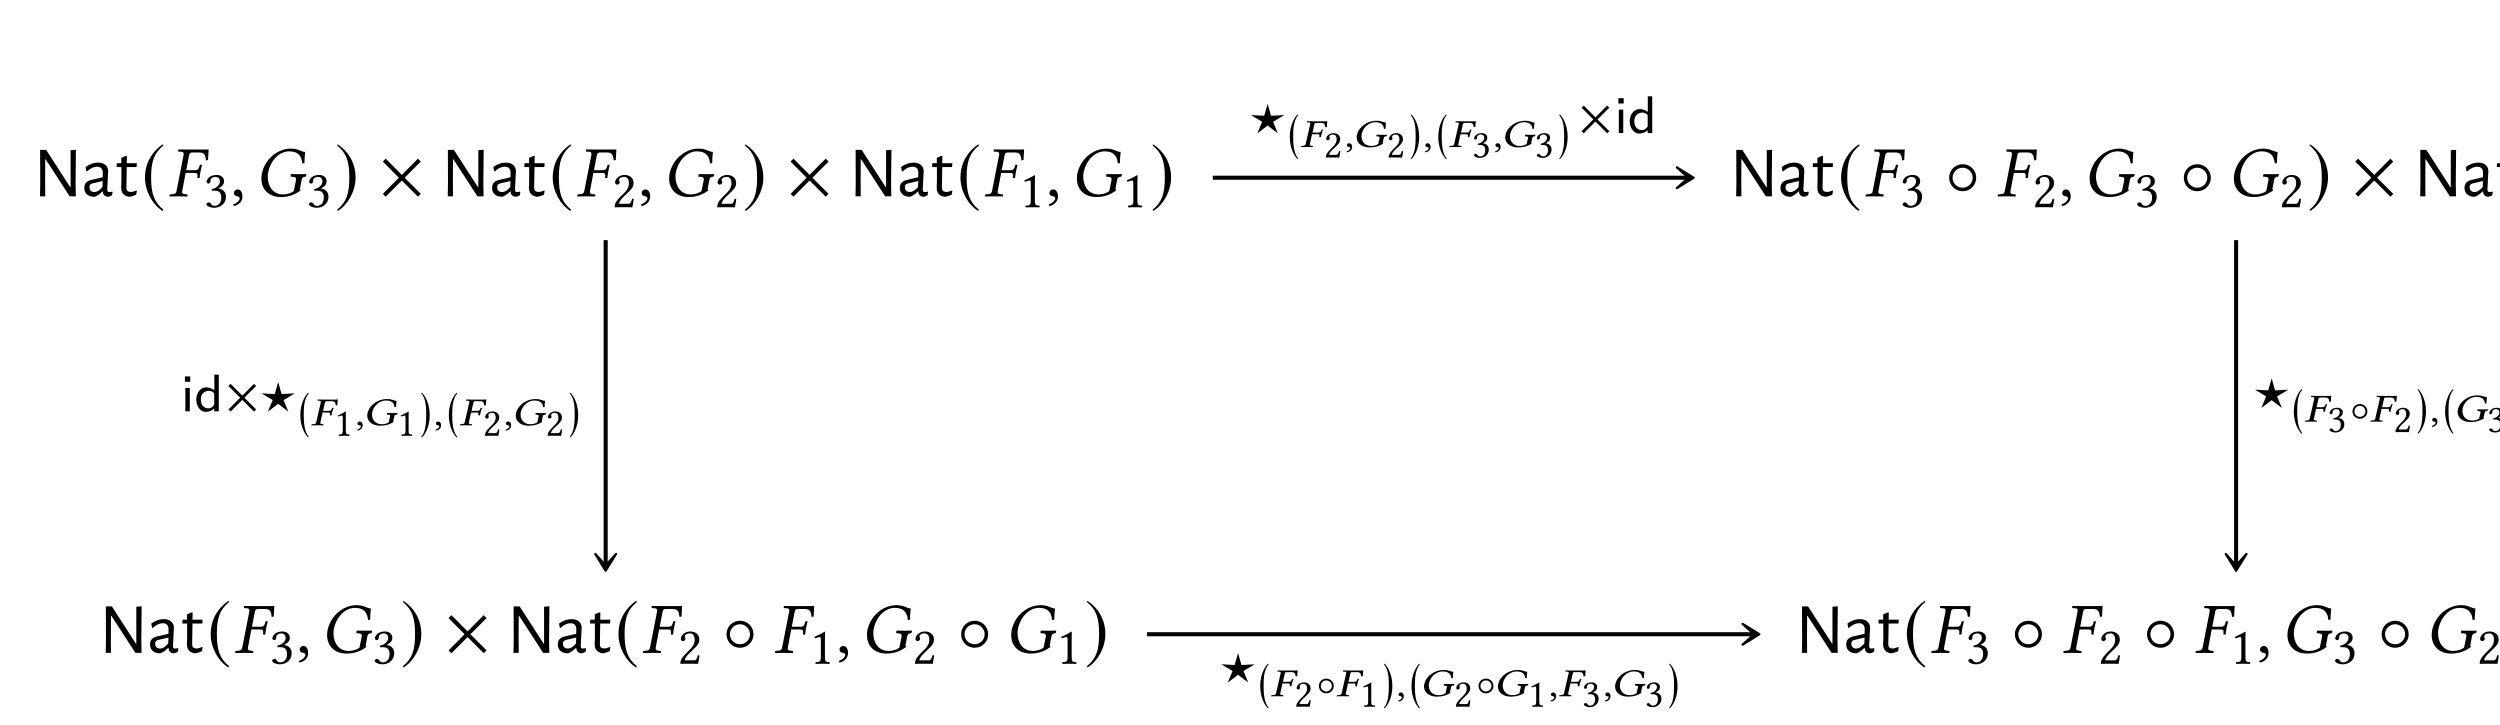 <?xml version="1.0" encoding="UTF-8"?>
<svg xmlns="http://www.w3.org/2000/svg" xmlns:xlink="http://www.w3.org/1999/xlink" width="343.711" height="99.667" viewBox="0 0 343.711 99.667">
<defs>
<g>
<g id="glyph-0-0">
<path d="M 5.828 -1.875 L 5.859 0 L 5.016 0 L 1.703 -5.109 L 1.656 -5.109 L 1.641 -2.109 L 1.656 0 L 0.938 0 L 0.969 -1.891 L 0.953 -6.391 L 1.781 -6.391 L 5.078 -1.281 L 5.141 -1.281 L 5.141 -6.344 L 5.875 -6.406 Z M 5.828 -1.875 "/>
</g>
<g id="glyph-0-1">
<path d="M 2.297 -4.641 C 2.734 -4.641 3.078 -4.531 3.328 -4.312 C 3.578 -4.102 3.703 -3.816 3.703 -3.453 C 3.703 -3.336 3.68 -2.926 3.641 -2.219 C 3.598 -1.52 3.578 -1.109 3.578 -0.984 C 3.578 -0.836 3.598 -0.734 3.641 -0.672 C 3.691 -0.617 3.773 -0.594 3.891 -0.594 C 3.984 -0.594 4.098 -0.613 4.234 -0.656 L 4.312 -0.594 L 4.234 -0.141 C 4.035 -0.023 3.844 0.039 3.656 0.062 C 3.445 0.039 3.281 -0.031 3.156 -0.156 C 3.039 -0.281 2.977 -0.453 2.969 -0.672 L 2.906 -0.672 C 2.539 -0.305 2.18 -0.062 1.828 0.062 C 1.391 0.062 1.047 -0.047 0.797 -0.266 C 0.547 -0.484 0.422 -0.785 0.422 -1.172 C 0.422 -1.461 0.5 -1.695 0.656 -1.875 C 0.812 -2.051 1.039 -2.176 1.344 -2.25 L 2.953 -2.625 L 2.969 -3.266 C 2.969 -3.523 2.898 -3.723 2.766 -3.859 C 2.629 -4.004 2.438 -4.078 2.188 -4.078 C 1.957 -4.078 1.727 -4.023 1.5 -3.922 C 1.281 -3.816 1.039 -3.648 0.781 -3.422 L 0.703 -3.453 L 0.594 -4.031 C 1.145 -4.438 1.711 -4.641 2.297 -4.641 Z M 1.5 -1.766 C 1.375 -1.723 1.281 -1.664 1.219 -1.594 C 1.156 -1.531 1.125 -1.426 1.125 -1.281 C 1.125 -1.062 1.188 -0.891 1.312 -0.766 C 1.438 -0.648 1.598 -0.594 1.797 -0.594 C 2.172 -0.594 2.547 -0.828 2.922 -1.297 L 2.953 -2.109 Z M 1.5 -1.766 "/>
</g>
<g id="glyph-0-2">
<path d="M 2.234 -0.609 C 2.453 -0.609 2.691 -0.676 2.953 -0.812 L 3.047 -0.75 L 2.953 -0.234 C 2.598 -0.066 2.27 0.031 1.969 0.062 C 1.582 -0.008 1.305 -0.148 1.141 -0.359 C 0.973 -0.566 0.891 -0.863 0.891 -1.25 L 0.922 -1.969 L 0.922 -4.031 L 0.297 -4.031 L 0.25 -4.094 L 0.297 -4.562 L 0.906 -4.562 L 0.906 -5.297 L 1.594 -5.594 L 1.672 -5.516 L 1.656 -4.562 L 3.016 -4.562 L 3.047 -4.5 L 3 -4.031 L 1.656 -4.031 L 1.609 -1.328 C 1.598 -1.055 1.641 -0.867 1.734 -0.766 C 1.836 -0.66 2.004 -0.609 2.234 -0.609 Z M 2.234 -0.609 "/>
</g>
<g id="glyph-1-0">
<path d="M 2.938 -7.141 C 1.5 -6.203 0.484 -4.594 0.484 -2.562 C 0.484 -0.703 1.531 1.172 2.906 2.016 L 3.031 1.859 C 1.719 0.812 1.328 -0.391 1.328 -2.594 C 1.328 -4.812 1.75 -5.953 3.031 -6.984 Z M 2.938 -7.141 "/>
</g>
<g id="glyph-1-1">
<path d="M 0.375 -7.141 L 0.297 -6.984 C 1.578 -5.953 1.984 -4.812 1.984 -2.594 C 1.984 -0.391 1.609 0.812 0.297 1.859 L 0.406 2.016 C 1.781 1.172 2.844 -0.703 2.844 -2.562 C 2.844 -4.594 1.828 -6.203 0.375 -7.141 Z M 0.375 -7.141 "/>
</g>
<g id="glyph-1-2">
<path d="M 5.781 -0.344 L 3.562 -2.562 L 5.781 -4.781 L 5.391 -5.188 L 3.172 -2.953 L 0.953 -5.188 L 0.562 -4.781 L 2.766 -2.562 L 0.562 -0.344 L 0.953 0.047 L 3.172 -2.172 L 5.391 0.047 Z M 5.781 -0.344 "/>
</g>
<g id="glyph-1-3">
<path d="M 4.344 -2.562 C 4.344 -3.594 3.516 -4.422 2.484 -4.422 C 1.438 -4.422 0.625 -3.594 0.625 -2.562 C 0.625 -1.531 1.438 -0.703 2.484 -0.703 C 3.516 -0.703 4.344 -1.531 4.344 -2.562 Z M 3.859 -2.562 C 3.859 -1.797 3.234 -1.188 2.484 -1.188 C 1.703 -1.188 1.094 -1.797 1.094 -2.562 C 1.094 -3.312 1.703 -3.938 2.484 -3.938 C 3.234 -3.938 3.859 -3.312 3.859 -2.562 Z M 3.859 -2.562 "/>
</g>
<g id="glyph-2-0">
<path d="M 3.578 -3.219 C 3.875 -3.219 3.984 -3.156 3.984 -2.922 L 3.984 -2.844 L 3.969 -2.594 C 3.953 -2.562 3.969 -2.516 4.016 -2.516 L 4.234 -2.516 L 4.281 -2.547 C 4.312 -2.938 4.359 -3.203 4.406 -3.406 C 4.438 -3.609 4.5 -3.906 4.609 -4.312 L 4.578 -4.344 L 4.375 -4.344 C 4.344 -4.344 4.297 -4.312 4.281 -4.266 L 4.219 -4.016 C 4.125 -3.734 3.984 -3.594 3.656 -3.594 L 2.438 -3.594 L 2.844 -5.688 C 2.891 -5.938 3.031 -6.031 3.266 -6.031 L 4.25 -6.031 C 4.969 -6.031 5.078 -5.625 5.156 -4.938 L 5.438 -5 C 5.469 -5.406 5.516 -6.359 5.516 -6.438 C 5.516 -6.453 5.5 -6.469 5.484 -6.469 C 5.297 -6.438 5.25 -6.438 5.031 -6.438 L 2.594 -6.438 C 2.219 -6.438 1.828 -6.438 1.391 -6.453 L 1.359 -6.438 L 1.328 -6.234 C 1.312 -6.203 1.312 -6.156 1.391 -6.156 L 1.672 -6.141 C 1.969 -6.125 2.094 -6.047 2.094 -5.844 C 2.094 -5.797 2.078 -5.734 2.078 -5.688 L 1.109 -0.734 C 1.062 -0.453 0.922 -0.312 0.516 -0.297 L 0.25 -0.266 C 0.203 -0.266 0.172 -0.234 0.156 -0.188 L 0.125 0 L 0.141 0.016 C 0.594 0.016 0.984 0 1.344 0 C 1.734 0 2.125 0.016 2.578 0.016 L 2.594 0 L 2.625 -0.188 C 2.641 -0.234 2.609 -0.266 2.562 -0.266 L 2.328 -0.297 C 2 -0.312 1.875 -0.406 1.875 -0.594 C 1.875 -0.641 1.875 -0.688 1.891 -0.734 L 2.359 -3.219 Z M 3.578 -3.219 "/>
</g>
<g id="glyph-2-1">
<path d="M 1.031 -0.953 C 0.734 -0.953 0.516 -0.734 0.516 -0.453 C 0.516 -0.141 0.766 -0.047 0.953 -0.016 C 1.141 0 1.312 0.062 1.312 0.297 C 1.312 0.5 0.953 0.953 0.422 1.094 C 0.422 1.188 0.453 1.25 0.516 1.328 C 1.109 1.219 1.688 0.734 1.688 0.047 C 1.688 -0.562 1.438 -0.953 1.031 -0.953 Z M 1.031 -0.953 "/>
</g>
<g id="glyph-2-2">
<path d="M 4.859 -6.562 C 3.203 -6.562 1.328 -5.25 0.891 -3.062 C 0.859 -2.844 0.844 -2.625 0.844 -2.422 C 0.844 -1 1.828 0.094 3.516 0.094 C 4.641 0.094 5.484 -0.25 6.25 -0.828 C 6.156 -0.922 6.125 -1 6.156 -1.109 L 6.375 -2.266 C 6.438 -2.609 6.609 -2.672 6.891 -2.703 C 6.938 -2.719 6.984 -2.734 6.984 -2.781 L 7.031 -3.047 L 7.016 -3.062 C 6.734 -3.047 6.516 -3.047 6.125 -3.047 C 5.766 -3.047 5.375 -3.047 4.922 -3.062 L 4.906 -3.047 L 4.859 -2.781 C 4.844 -2.734 4.875 -2.703 4.922 -2.703 L 5.156 -2.688 C 5.469 -2.656 5.609 -2.594 5.609 -2.391 C 5.609 -2.359 5.609 -2.312 5.609 -2.266 L 5.297 -0.734 C 4.922 -0.422 4.328 -0.266 3.812 -0.266 C 2.359 -0.266 1.719 -1.5 1.719 -2.672 C 1.719 -2.875 1.719 -3.078 1.766 -3.266 C 2.109 -5 3.359 -6.188 4.656 -6.188 C 6.047 -6.188 6.391 -5.375 6.469 -4.516 L 6.766 -4.578 C 6.766 -5 6.781 -5.391 6.859 -6.109 C 6.281 -6.109 6.016 -6.562 4.859 -6.562 Z M 4.859 -6.562 "/>
</g>
<g id="glyph-3-0">
<path d="M 1.562 -4.172 C 1.875 -4.172 2.172 -3.984 2.172 -3.531 C 2.172 -3.156 1.75 -2.594 1.031 -2.5 L 1.062 -2.266 C 1.188 -2.281 1.312 -2.281 1.406 -2.281 C 1.828 -2.281 2.359 -2.172 2.359 -1.344 C 2.359 -0.375 1.719 -0.188 1.453 -0.188 C 1.094 -0.188 1.031 -0.344 0.938 -0.484 C 0.859 -0.578 0.766 -0.672 0.625 -0.672 C 0.469 -0.672 0.312 -0.531 0.312 -0.422 C 0.312 -0.125 0.938 0.078 1.359 0.078 C 2.234 0.078 3 -0.484 3 -1.453 C 3 -2.234 2.406 -2.516 1.969 -2.594 L 1.969 -2.609 C 2.562 -2.891 2.734 -3.188 2.734 -3.578 C 2.734 -3.797 2.688 -3.969 2.5 -4.156 C 2.344 -4.312 2.094 -4.438 1.719 -4.438 C 0.641 -4.438 0.344 -3.734 0.344 -3.5 C 0.344 -3.391 0.422 -3.25 0.594 -3.25 C 0.844 -3.25 0.875 -3.484 0.875 -3.625 C 0.875 -4.094 1.375 -4.172 1.562 -4.172 Z M 1.562 -4.172 "/>
</g>
<g id="glyph-3-1">
<path d="M 0.438 -3.406 C 0.438 -3.25 0.578 -3.109 0.734 -3.109 C 0.859 -3.109 1.078 -3.25 1.078 -3.406 C 1.078 -3.469 1.062 -3.516 1.047 -3.562 C 1.031 -3.609 0.984 -3.672 0.984 -3.734 C 0.984 -3.922 1.172 -4.172 1.703 -4.172 C 1.969 -4.172 2.344 -4 2.344 -3.297 C 2.344 -2.828 2.172 -2.453 1.75 -2.016 L 1.203 -1.484 C 0.5 -0.766 0.375 -0.422 0.375 0.016 C 0.375 0.016 0.75 0 0.984 0 L 2.25 0 C 2.484 0 2.812 0.016 2.812 0.016 C 2.906 -0.375 2.984 -0.922 3 -1.141 C 2.953 -1.172 2.859 -1.188 2.781 -1.172 C 2.656 -0.656 2.531 -0.469 2.281 -0.469 L 0.984 -0.469 C 0.984 -0.828 1.484 -1.312 1.516 -1.344 L 2.25 -2.062 C 2.672 -2.453 2.984 -2.781 2.984 -3.328 C 2.984 -4.109 2.344 -4.438 1.75 -4.438 C 0.938 -4.438 0.438 -3.844 0.438 -3.406 Z M 0.438 -3.406 "/>
</g>
<g id="glyph-3-2">
<path d="M 2.094 -0.891 L 2.094 -3.406 C 2.094 -3.844 2.094 -4.281 2.109 -4.375 C 2.109 -4.422 2.094 -4.422 2.078 -4.422 C 1.672 -4.172 1.281 -3.984 0.641 -3.688 C 0.656 -3.609 0.688 -3.531 0.75 -3.5 C 1.094 -3.625 1.25 -3.672 1.391 -3.672 C 1.516 -3.672 1.531 -3.5 1.531 -3.25 L 1.531 -0.891 C 1.531 -0.281 1.344 -0.25 0.828 -0.219 C 0.781 -0.188 0.781 -0.031 0.828 0.016 C 1.188 0 1.453 0 1.844 0 C 2.188 0 2.359 0 2.719 0.016 C 2.766 -0.031 2.766 -0.188 2.719 -0.219 C 2.219 -0.25 2.094 -0.281 2.094 -0.891 Z M 2.094 -0.891 "/>
</g>
<g id="glyph-4-0">
<path d="M 4.875 -2.453 L 4.875 -2.469 L 3.078 -2.375 L 2.625 -4 L 2.609 -4 L 2.141 -2.375 L 0.344 -2.469 L 0.344 -2.453 L 1.859 -1.547 L 1.203 0.031 L 1.219 0.031 L 2.609 -1.031 L 4.016 0.047 L 3.359 -1.547 Z M 4.875 -2.453 "/>
</g>
<g id="glyph-5-0">
<path d="M 1.438 5.75 C 0.844 5.078 0.75 3.812 0.75 2.797 C 0.75 1.781 0.781 0.562 1.438 -0.203 L 1.375 -0.312 C 1.109 -0.094 0.281 0.969 0.281 2.797 C 0.281 4.609 1.109 5.641 1.375 5.859 Z M 1.438 5.75 "/>
</g>
<g id="glyph-5-1">
<path d="M 0.172 5.75 L 0.234 5.859 C 0.5 5.641 1.328 4.609 1.328 2.797 C 1.328 0.969 0.5 -0.094 0.234 -0.312 L 0.172 -0.203 C 0.828 0.562 0.844 1.781 0.844 2.797 C 0.844 3.812 0.766 5.078 0.172 5.75 Z M 0.172 5.75 "/>
</g>
<g id="glyph-6-0">
<path d="M 2.391 -1.75 C 2.578 -1.75 2.641 -1.719 2.641 -1.578 L 2.641 -1.547 L 2.625 -1.406 C 2.609 -1.391 2.625 -1.359 2.656 -1.359 L 2.812 -1.359 L 2.859 -1.375 C 2.891 -1.594 2.922 -1.766 2.969 -1.875 C 3 -1.984 3.047 -2.156 3.141 -2.375 L 3.125 -2.391 L 2.984 -2.391 C 2.969 -2.391 2.938 -2.375 2.922 -2.344 L 2.875 -2.203 C 2.812 -2.062 2.719 -1.984 2.5 -1.984 L 1.688 -1.984 L 1.953 -3.125 C 1.969 -3.266 2.078 -3.312 2.219 -3.312 L 2.859 -3.312 C 3.328 -3.312 3.406 -3.094 3.438 -2.719 L 3.656 -2.75 C 3.672 -2.969 3.719 -3.5 3.719 -3.547 C 3.719 -3.547 3.703 -3.562 3.703 -3.562 C 3.578 -3.547 3.547 -3.531 3.391 -3.531 L 1.766 -3.531 C 1.531 -3.531 1.25 -3.547 0.953 -3.547 L 0.953 -3.531 L 0.922 -3.422 C 0.922 -3.406 0.906 -3.391 0.953 -3.391 L 1.141 -3.375 C 1.328 -3.375 1.391 -3.328 1.391 -3.219 C 1.391 -3.188 1.375 -3.156 1.375 -3.125 L 0.75 -0.406 C 0.719 -0.25 0.625 -0.172 0.344 -0.156 L 0.172 -0.141 C 0.141 -0.141 0.109 -0.125 0.109 -0.109 L 0.078 0 L 0.094 0.016 C 0.391 0 0.656 0 0.906 0 C 1.156 0 1.422 0 1.734 0.016 L 1.734 0 L 1.766 -0.109 C 1.766 -0.125 1.75 -0.141 1.719 -0.141 L 1.578 -0.156 C 1.391 -0.172 1.312 -0.219 1.312 -0.328 C 1.312 -0.344 1.312 -0.375 1.328 -0.406 L 1.625 -1.75 Z M 2.391 -1.75 "/>
</g>
<g id="glyph-6-1">
<path d="M 0.609 -0.516 C 0.422 -0.516 0.297 -0.391 0.297 -0.234 C 0.297 -0.062 0.453 -0.016 0.562 0 C 0.672 0.016 0.766 0.047 0.766 0.172 C 0.766 0.281 0.562 0.531 0.25 0.594 C 0.25 0.656 0.266 0.703 0.312 0.734 C 0.672 0.688 1.016 0.406 1.016 0.016 C 1.016 -0.312 0.859 -0.516 0.609 -0.516 Z M 0.609 -0.516 "/>
</g>
<g id="glyph-6-2">
<path d="M 3.25 -3.609 C 2.156 -3.609 0.891 -2.891 0.609 -1.688 C 0.578 -1.562 0.562 -1.453 0.562 -1.328 C 0.562 -0.547 1.234 0.062 2.359 0.062 C 3.125 0.062 3.688 -0.141 4.203 -0.453 C 4.141 -0.5 4.125 -0.547 4.141 -0.609 L 4.281 -1.219 C 4.312 -1.422 4.438 -1.453 4.625 -1.469 C 4.656 -1.469 4.688 -1.484 4.688 -1.516 L 4.734 -1.672 L 4.719 -1.688 C 4.531 -1.672 4.391 -1.672 4.125 -1.672 C 3.875 -1.672 3.609 -1.672 3.297 -1.688 L 3.297 -1.672 L 3.266 -1.516 C 3.25 -1.484 3.281 -1.469 3.297 -1.469 L 3.438 -1.453 C 3.625 -1.438 3.719 -1.406 3.719 -1.297 C 3.719 -1.266 3.719 -1.25 3.703 -1.219 L 3.516 -0.406 C 3.266 -0.234 2.891 -0.141 2.562 -0.141 C 1.625 -0.141 1.219 -0.828 1.219 -1.469 C 1.219 -1.578 1.234 -1.688 1.25 -1.797 C 1.469 -2.75 2.297 -3.406 3.125 -3.406 C 4.031 -3.406 4.266 -2.953 4.312 -2.484 L 4.531 -2.516 C 4.531 -2.75 4.531 -2.969 4.594 -3.359 C 4.203 -3.359 4.031 -3.609 3.25 -3.609 Z M 3.25 -3.609 "/>
</g>
<g id="glyph-7-0">
<path d="M 0.328 -2.562 C 0.328 -2.453 0.438 -2.359 0.547 -2.359 C 0.641 -2.359 0.812 -2.453 0.812 -2.578 C 0.812 -2.609 0.797 -2.656 0.797 -2.688 C 0.781 -2.719 0.75 -2.781 0.75 -2.812 C 0.75 -2.953 0.891 -3.156 1.281 -3.156 C 1.484 -3.156 1.766 -3.016 1.766 -2.484 C 1.766 -2.141 1.641 -1.859 1.312 -1.531 L 0.906 -1.125 C 0.375 -0.578 0.281 -0.312 0.281 0.016 C 0.281 0.016 0.562 0 0.734 0 L 1.703 0 C 1.875 0 2.125 0.016 2.125 0.016 C 2.203 -0.281 2.25 -0.688 2.266 -0.859 C 2.234 -0.891 2.156 -0.891 2.094 -0.891 C 2 -0.5 1.906 -0.359 1.719 -0.359 L 0.734 -0.359 C 0.734 -0.625 1.125 -1 1.141 -1.016 L 1.703 -1.547 C 2.016 -1.859 2.25 -2.094 2.25 -2.516 C 2.25 -3.109 1.766 -3.344 1.328 -3.344 C 0.719 -3.344 0.328 -2.891 0.328 -2.562 Z M 0.328 -2.562 "/>
</g>
<g id="glyph-7-1">
<path d="M 1.172 -3.156 C 1.422 -3.156 1.641 -3.016 1.641 -2.656 C 1.641 -2.375 1.312 -1.969 0.766 -1.891 L 0.797 -1.719 C 0.891 -1.719 1 -1.719 1.062 -1.719 C 1.375 -1.719 1.781 -1.641 1.781 -1.016 C 1.781 -0.281 1.297 -0.141 1.109 -0.141 C 0.828 -0.141 0.766 -0.266 0.703 -0.359 C 0.656 -0.438 0.578 -0.5 0.469 -0.5 C 0.359 -0.5 0.234 -0.406 0.234 -0.312 C 0.234 -0.094 0.703 0.062 1.031 0.062 C 1.688 0.062 2.266 -0.375 2.266 -1.094 C 2.266 -1.688 1.812 -1.906 1.484 -1.953 L 1.484 -1.969 C 1.938 -2.188 2.062 -2.406 2.062 -2.703 C 2.062 -2.859 2.031 -3 1.891 -3.125 C 1.766 -3.25 1.578 -3.344 1.297 -3.344 C 0.484 -3.344 0.25 -2.812 0.25 -2.641 C 0.25 -2.562 0.312 -2.453 0.438 -2.453 C 0.641 -2.453 0.656 -2.625 0.656 -2.734 C 0.656 -3.094 1.031 -3.156 1.172 -3.156 Z M 1.172 -3.156 "/>
</g>
<g id="glyph-7-2">
<path d="M 1.578 -0.672 L 1.578 -2.578 C 1.578 -2.906 1.578 -3.234 1.594 -3.312 C 1.594 -3.328 1.578 -3.328 1.562 -3.328 C 1.266 -3.141 0.969 -3.016 0.484 -2.781 C 0.5 -2.719 0.516 -2.672 0.578 -2.641 C 0.828 -2.734 0.938 -2.781 1.047 -2.781 C 1.141 -2.781 1.156 -2.641 1.156 -2.453 L 1.156 -0.672 C 1.156 -0.219 1.016 -0.188 0.625 -0.172 C 0.594 -0.141 0.594 -0.016 0.625 0.016 C 0.891 0 1.094 0 1.391 0 C 1.656 0 1.781 0 2.062 0.016 C 2.094 -0.016 2.094 -0.141 2.062 -0.172 C 1.672 -0.188 1.578 -0.219 1.578 -0.672 Z M 1.578 -0.672 "/>
</g>
<g id="glyph-8-0">
<path d="M 4.219 -0.25 L 2.594 -1.875 L 4.219 -3.484 L 3.922 -3.781 L 2.312 -2.156 L 0.703 -3.781 L 0.406 -3.484 L 2.016 -1.875 L 0.406 -0.25 L 0.703 0.031 L 2.312 -1.578 L 3.922 0.031 Z M 4.219 -0.25 "/>
</g>
<g id="glyph-9-0">
<path d="M 1.219 0 L 1.219 -3.219 L 0.609 -3.219 L 0.609 0 Z M 1.281 -4.062 L 1.281 -4.797 L 0.547 -4.797 L 0.547 -4.062 Z M 1.281 -4.062 "/>
</g>
<g id="glyph-9-1">
<path d="M 3.359 0 L 3.359 -5.047 L 2.75 -5.047 L 2.75 -2.906 C 2.281 -3.25 1.812 -3.297 1.609 -3.297 C 0.844 -3.297 0.266 -2.531 0.266 -1.609 C 0.266 -0.688 0.828 0.078 1.578 0.078 C 2.031 0.078 2.453 -0.125 2.734 -0.375 L 2.734 0 Z M 2.734 -0.906 C 2.547 -0.609 2.281 -0.406 1.922 -0.406 C 1.422 -0.406 0.891 -0.766 0.891 -1.609 C 0.891 -2.516 1.516 -2.812 2 -2.812 C 2.297 -2.812 2.547 -2.703 2.734 -2.453 Z M 2.734 -0.906 "/>
</g>
<g id="glyph-10-0">
<path d="M 2.391 -1.406 C 2.391 -1.969 1.938 -2.422 1.359 -2.422 C 0.797 -2.422 0.344 -1.969 0.344 -1.406 C 0.344 -0.844 0.797 -0.391 1.359 -0.391 C 1.938 -0.391 2.391 -0.844 2.391 -1.406 Z M 2.125 -1.406 C 2.125 -0.984 1.781 -0.656 1.359 -0.656 C 0.938 -0.656 0.609 -0.984 0.609 -1.406 C 0.609 -1.828 0.938 -2.172 1.359 -2.172 C 1.781 -2.172 2.125 -1.828 2.125 -1.406 Z M 2.125 -1.406 "/>
</g>
</g>
<clipPath id="clip-0">
<path clip-rule="nonzero" d="M 338 21 L 343.711 21 L 343.711 28 L 338 28 Z M 338 21 "/>
</clipPath>
<clipPath id="clip-1">
<path clip-rule="nonzero" d="M 340 86 L 343.711 86 L 343.711 92 L 340 92 Z M 340 86 "/>
</clipPath>
<clipPath id="clip-2">
<path clip-rule="nonzero" d="M 342 56 L 343.711 56 L 343.711 60 L 342 60 Z M 342 56 "/>
</clipPath>
</defs>
<g fill="rgb(0%, 0%, 0%)" fill-opacity="1">
<use xlink:href="#glyph-0-0" x="4.563" y="26.996"/>
</g>
<g fill="rgb(0%, 0%, 0%)" fill-opacity="1">
<use xlink:href="#glyph-0-1" x="11.168" y="26.996"/>
<use xlink:href="#glyph-0-2" x="15.771" y="26.996"/>
</g>
<g fill="rgb(0%, 0%, 0%)" fill-opacity="1">
<use xlink:href="#glyph-1-0" x="19.447" y="26.982"/>
</g>
<g fill="rgb(0%, 0%, 0%)" fill-opacity="1">
<use xlink:href="#glyph-2-0" x="23.163" y="26.996"/>
</g>
<g fill="rgb(0%, 0%, 0%)" fill-opacity="1">
<use xlink:href="#glyph-3-0" x="28.065" y="28.491"/>
</g>
<g fill="rgb(0%, 0%, 0%)" fill-opacity="1">
<use xlink:href="#glyph-2-1" x="31.646" y="26.996"/>
</g>
<g fill="rgb(0%, 0%, 0%)" fill-opacity="1">
<use xlink:href="#glyph-2-2" x="35.093" y="26.996"/>
</g>
<g fill="rgb(0%, 0%, 0%)" fill-opacity="1">
<use xlink:href="#glyph-3-0" x="42.163" y="28.491"/>
</g>
<g fill="rgb(0%, 0%, 0%)" fill-opacity="1">
<use xlink:href="#glyph-1-1" x="46.043" y="26.982"/>
</g>
<g fill="rgb(0%, 0%, 0%)" fill-opacity="1">
<use xlink:href="#glyph-1-2" x="52.072" y="26.996"/>
</g>
<g fill="rgb(0%, 0%, 0%)" fill-opacity="1">
<use xlink:href="#glyph-0-0" x="60.623" y="26.996"/>
</g>
<g fill="rgb(0%, 0%, 0%)" fill-opacity="1">
<use xlink:href="#glyph-0-1" x="67.228" y="26.996"/>
<use xlink:href="#glyph-0-2" x="71.831" y="26.996"/>
</g>
<g fill="rgb(0%, 0%, 0%)" fill-opacity="1">
<use xlink:href="#glyph-1-0" x="75.507" y="26.982"/>
</g>
<g fill="rgb(0%, 0%, 0%)" fill-opacity="1">
<use xlink:href="#glyph-2-0" x="79.223" y="26.996"/>
</g>
<g fill="rgb(0%, 0%, 0%)" fill-opacity="1">
<use xlink:href="#glyph-3-1" x="84.124" y="28.491"/>
</g>
<g fill="rgb(0%, 0%, 0%)" fill-opacity="1">
<use xlink:href="#glyph-2-1" x="87.705" y="26.996"/>
</g>
<g fill="rgb(0%, 0%, 0%)" fill-opacity="1">
<use xlink:href="#glyph-2-2" x="91.152" y="26.996"/>
</g>
<g fill="rgb(0%, 0%, 0%)" fill-opacity="1">
<use xlink:href="#glyph-3-1" x="98.223" y="28.491"/>
</g>
<g fill="rgb(0%, 0%, 0%)" fill-opacity="1">
<use xlink:href="#glyph-1-1" x="102.103" y="26.982"/>
</g>
<g fill="rgb(0%, 0%, 0%)" fill-opacity="1">
<use xlink:href="#glyph-1-2" x="108.132" y="26.996"/>
</g>
<g fill="rgb(0%, 0%, 0%)" fill-opacity="1">
<use xlink:href="#glyph-0-0" x="116.682" y="26.996"/>
</g>
<g fill="rgb(0%, 0%, 0%)" fill-opacity="1">
<use xlink:href="#glyph-0-1" x="123.287" y="26.996"/>
<use xlink:href="#glyph-0-2" x="127.89" y="26.996"/>
</g>
<g fill="rgb(0%, 0%, 0%)" fill-opacity="1">
<use xlink:href="#glyph-1-0" x="131.566" y="26.982"/>
</g>
<g fill="rgb(0%, 0%, 0%)" fill-opacity="1">
<use xlink:href="#glyph-2-0" x="135.282" y="26.996"/>
</g>
<g fill="rgb(0%, 0%, 0%)" fill-opacity="1">
<use xlink:href="#glyph-3-2" x="140.184" y="28.491"/>
</g>
<g fill="rgb(0%, 0%, 0%)" fill-opacity="1">
<use xlink:href="#glyph-2-1" x="143.765" y="26.996"/>
</g>
<g fill="rgb(0%, 0%, 0%)" fill-opacity="1">
<use xlink:href="#glyph-2-2" x="147.212" y="26.996"/>
</g>
<g fill="rgb(0%, 0%, 0%)" fill-opacity="1">
<use xlink:href="#glyph-3-2" x="154.282" y="28.491"/>
</g>
<g fill="rgb(0%, 0%, 0%)" fill-opacity="1">
<use xlink:href="#glyph-1-1" x="158.162" y="26.982"/>
</g>
<g fill="rgb(0%, 0%, 0%)" fill-opacity="1">
<use xlink:href="#glyph-0-0" x="237.758" y="26.996"/>
</g>
<g fill="rgb(0%, 0%, 0%)" fill-opacity="1">
<use xlink:href="#glyph-0-1" x="244.363" y="26.996"/>
<use xlink:href="#glyph-0-2" x="248.966" y="26.996"/>
</g>
<g fill="rgb(0%, 0%, 0%)" fill-opacity="1">
<use xlink:href="#glyph-1-0" x="252.642" y="26.982"/>
</g>
<g fill="rgb(0%, 0%, 0%)" fill-opacity="1">
<use xlink:href="#glyph-2-0" x="256.358" y="26.996"/>
</g>
<g fill="rgb(0%, 0%, 0%)" fill-opacity="1">
<use xlink:href="#glyph-3-0" x="261.26" y="28.491"/>
</g>
<g fill="rgb(0%, 0%, 0%)" fill-opacity="1">
<use xlink:href="#glyph-1-3" x="267.354" y="26.996"/>
</g>
<g fill="rgb(0%, 0%, 0%)" fill-opacity="1">
<use xlink:href="#glyph-2-0" x="274.519" y="26.996"/>
</g>
<g fill="rgb(0%, 0%, 0%)" fill-opacity="1">
<use xlink:href="#glyph-3-1" x="279.421" y="28.491"/>
</g>
<g fill="rgb(0%, 0%, 0%)" fill-opacity="1">
<use xlink:href="#glyph-2-1" x="283.002" y="26.996"/>
</g>
<g fill="rgb(0%, 0%, 0%)" fill-opacity="1">
<use xlink:href="#glyph-2-2" x="286.449" y="26.996"/>
</g>
<g fill="rgb(0%, 0%, 0%)" fill-opacity="1">
<use xlink:href="#glyph-3-0" x="293.519" y="28.491"/>
</g>
<g fill="rgb(0%, 0%, 0%)" fill-opacity="1">
<use xlink:href="#glyph-1-3" x="299.613" y="26.996"/>
</g>
<g fill="rgb(0%, 0%, 0%)" fill-opacity="1">
<use xlink:href="#glyph-2-2" x="306.28" y="26.996"/>
</g>
<g fill="rgb(0%, 0%, 0%)" fill-opacity="1">
<use xlink:href="#glyph-3-1" x="313.343" y="28.491"/>
</g>
<g fill="rgb(0%, 0%, 0%)" fill-opacity="1">
<use xlink:href="#glyph-1-1" x="317.223" y="26.982"/>
</g>
<g fill="rgb(0%, 0%, 0%)" fill-opacity="1">
<use xlink:href="#glyph-1-2" x="323.253" y="26.996"/>
</g>
<g fill="rgb(0%, 0%, 0%)" fill-opacity="1">
<use xlink:href="#glyph-0-0" x="331.803" y="26.996"/>
</g>
<g clip-path="url(#clip-0)">
<g fill="rgb(0%, 0%, 0%)" fill-opacity="1">
<use xlink:href="#glyph-0-1" x="338.408" y="26.996"/>
<use xlink:href="#glyph-0-2" x="343.011" y="26.996"/>
</g>
</g>
<g fill="rgb(0%, 0%, 0%)" fill-opacity="1">
<use xlink:href="#glyph-0-0" x="13.6" y="89.761"/>
</g>
<g fill="rgb(0%, 0%, 0%)" fill-opacity="1">
<use xlink:href="#glyph-0-1" x="20.205" y="89.761"/>
<use xlink:href="#glyph-0-2" x="24.808" y="89.761"/>
</g>
<g fill="rgb(0%, 0%, 0%)" fill-opacity="1">
<use xlink:href="#glyph-1-0" x="28.484" y="89.746"/>
</g>
<g fill="rgb(0%, 0%, 0%)" fill-opacity="1">
<use xlink:href="#glyph-2-0" x="32.2" y="89.761"/>
</g>
<g fill="rgb(0%, 0%, 0%)" fill-opacity="1">
<use xlink:href="#glyph-3-0" x="37.102" y="91.255"/>
</g>
<g fill="rgb(0%, 0%, 0%)" fill-opacity="1">
<use xlink:href="#glyph-2-1" x="40.683" y="89.761"/>
</g>
<g fill="rgb(0%, 0%, 0%)" fill-opacity="1">
<use xlink:href="#glyph-2-2" x="44.13" y="89.761"/>
</g>
<g fill="rgb(0%, 0%, 0%)" fill-opacity="1">
<use xlink:href="#glyph-3-0" x="51.2" y="91.255"/>
</g>
<g fill="rgb(0%, 0%, 0%)" fill-opacity="1">
<use xlink:href="#glyph-1-1" x="55.08" y="89.746"/>
</g>
<g fill="rgb(0%, 0%, 0%)" fill-opacity="1">
<use xlink:href="#glyph-1-2" x="61.11" y="89.761"/>
</g>
<g fill="rgb(0%, 0%, 0%)" fill-opacity="1">
<use xlink:href="#glyph-0-0" x="69.66" y="89.761"/>
</g>
<g fill="rgb(0%, 0%, 0%)" fill-opacity="1">
<use xlink:href="#glyph-0-1" x="76.265" y="89.761"/>
<use xlink:href="#glyph-0-2" x="80.868" y="89.761"/>
</g>
<g fill="rgb(0%, 0%, 0%)" fill-opacity="1">
<use xlink:href="#glyph-1-0" x="84.544" y="89.746"/>
</g>
<g fill="rgb(0%, 0%, 0%)" fill-opacity="1">
<use xlink:href="#glyph-2-0" x="88.26" y="89.761"/>
</g>
<g fill="rgb(0%, 0%, 0%)" fill-opacity="1">
<use xlink:href="#glyph-3-1" x="93.162" y="91.255"/>
</g>
<g fill="rgb(0%, 0%, 0%)" fill-opacity="1">
<use xlink:href="#glyph-1-3" x="99.255" y="89.761"/>
</g>
<g fill="rgb(0%, 0%, 0%)" fill-opacity="1">
<use xlink:href="#glyph-2-0" x="106.421" y="89.761"/>
</g>
<g fill="rgb(0%, 0%, 0%)" fill-opacity="1">
<use xlink:href="#glyph-3-2" x="111.322" y="91.255"/>
</g>
<g fill="rgb(0%, 0%, 0%)" fill-opacity="1">
<use xlink:href="#glyph-2-1" x="114.903" y="89.761"/>
</g>
<g fill="rgb(0%, 0%, 0%)" fill-opacity="1">
<use xlink:href="#glyph-2-2" x="118.35" y="89.761"/>
</g>
<g fill="rgb(0%, 0%, 0%)" fill-opacity="1">
<use xlink:href="#glyph-3-1" x="125.421" y="91.255"/>
</g>
<g fill="rgb(0%, 0%, 0%)" fill-opacity="1">
<use xlink:href="#glyph-1-3" x="131.514" y="89.761"/>
</g>
<g fill="rgb(0%, 0%, 0%)" fill-opacity="1">
<use xlink:href="#glyph-2-2" x="138.182" y="89.761"/>
</g>
<g fill="rgb(0%, 0%, 0%)" fill-opacity="1">
<use xlink:href="#glyph-3-2" x="145.245" y="91.255"/>
</g>
<g fill="rgb(0%, 0%, 0%)" fill-opacity="1">
<use xlink:href="#glyph-1-1" x="149.125" y="89.746"/>
</g>
<g fill="rgb(0%, 0%, 0%)" fill-opacity="1">
<use xlink:href="#glyph-0-0" x="246.795" y="89.761"/>
</g>
<g fill="rgb(0%, 0%, 0%)" fill-opacity="1">
<use xlink:href="#glyph-0-1" x="253.4" y="89.761"/>
<use xlink:href="#glyph-0-2" x="258.003" y="89.761"/>
</g>
<g fill="rgb(0%, 0%, 0%)" fill-opacity="1">
<use xlink:href="#glyph-1-0" x="261.679" y="89.746"/>
</g>
<g fill="rgb(0%, 0%, 0%)" fill-opacity="1">
<use xlink:href="#glyph-2-0" x="265.395" y="89.761"/>
</g>
<g fill="rgb(0%, 0%, 0%)" fill-opacity="1">
<use xlink:href="#glyph-3-0" x="270.297" y="91.255"/>
</g>
<g fill="rgb(0%, 0%, 0%)" fill-opacity="1">
<use xlink:href="#glyph-1-3" x="276.391" y="89.761"/>
</g>
<g fill="rgb(0%, 0%, 0%)" fill-opacity="1">
<use xlink:href="#glyph-2-0" x="283.556" y="89.761"/>
</g>
<g fill="rgb(0%, 0%, 0%)" fill-opacity="1">
<use xlink:href="#glyph-3-1" x="288.458" y="91.255"/>
</g>
<g fill="rgb(0%, 0%, 0%)" fill-opacity="1">
<use xlink:href="#glyph-1-3" x="294.552" y="89.761"/>
</g>
<g fill="rgb(0%, 0%, 0%)" fill-opacity="1">
<use xlink:href="#glyph-2-0" x="301.717" y="89.761"/>
</g>
<g fill="rgb(0%, 0%, 0%)" fill-opacity="1">
<use xlink:href="#glyph-3-2" x="306.618" y="91.255"/>
</g>
<g fill="rgb(0%, 0%, 0%)" fill-opacity="1">
<use xlink:href="#glyph-2-1" x="310.2" y="89.761"/>
</g>
<g fill="rgb(0%, 0%, 0%)" fill-opacity="1">
<use xlink:href="#glyph-2-2" x="313.647" y="89.761"/>
</g>
<g fill="rgb(0%, 0%, 0%)" fill-opacity="1">
<use xlink:href="#glyph-3-0" x="320.717" y="91.255"/>
</g>
<g fill="rgb(0%, 0%, 0%)" fill-opacity="1">
<use xlink:href="#glyph-1-3" x="326.811" y="89.761"/>
</g>
<g fill="rgb(0%, 0%, 0%)" fill-opacity="1">
<use xlink:href="#glyph-2-2" x="333.478" y="89.761"/>
</g>
<g clip-path="url(#clip-1)">
<g fill="rgb(0%, 0%, 0%)" fill-opacity="1">
<use xlink:href="#glyph-3-1" x="340.541" y="91.255"/>
</g>
</g>
<path fill="none" stroke-width="0.558" stroke-linecap="butt" stroke-linejoin="miter" stroke="rgb(0%, 0%, 0%)" stroke-opacity="1" stroke-miterlimit="10" d="M -24.093 31.384 L 41.216 31.384 " transform="matrix(1, 0, 0, -1, 190.831, 55.818)"/>
<path fill-rule="nonzero" fill="rgb(0%, 0%, 0%)" fill-opacity="1" stroke-width="0.311" stroke-linecap="butt" stroke-linejoin="round" stroke="rgb(0%, 0%, 0%)" stroke-opacity="1" stroke-miterlimit="10" d="M 3.688 0.002 L 1.391 1.424 L 2.973 0.002 L 1.391 -1.424 Z M 3.688 0.002 " transform="matrix(1, 0, 0, -1, 229.152, 24.436)"/>
<g fill="rgb(0%, 0%, 0%)" fill-opacity="1">
<use xlink:href="#glyph-4-0" x="171.667" y="18.291"/>
</g>
<g fill="rgb(0%, 0%, 0%)" fill-opacity="1">
<use xlink:href="#glyph-5-0" x="177.043" y="16.032"/>
</g>
<g fill="rgb(0%, 0%, 0%)" fill-opacity="1">
<use xlink:href="#glyph-6-0" x="178.758" y="20.209"/>
</g>
<g fill="rgb(0%, 0%, 0%)" fill-opacity="1">
<use xlink:href="#glyph-7-0" x="182.002" y="21.648"/>
</g>
<g fill="rgb(0%, 0%, 0%)" fill-opacity="1">
<use xlink:href="#glyph-6-1" x="184.884" y="20.209"/>
</g>
<g fill="rgb(0%, 0%, 0%)" fill-opacity="1">
<use xlink:href="#glyph-6-2" x="185.963" y="20.209"/>
</g>
<g fill="rgb(0%, 0%, 0%)" fill-opacity="1">
<use xlink:href="#glyph-7-0" x="190.632" y="21.648"/>
</g>
<g fill="rgb(0%, 0%, 0%)" fill-opacity="1">
<use xlink:href="#glyph-5-1" x="193.787" y="16.032"/>
</g>
<g fill="rgb(0%, 0%, 0%)" fill-opacity="1">
<use xlink:href="#glyph-6-1" x="195.667" y="20.209"/>
</g>
<g fill="rgb(0%, 0%, 0%)" fill-opacity="1">
<use xlink:href="#glyph-5-0" x="197.459" y="16.032"/>
</g>
<g fill="rgb(0%, 0%, 0%)" fill-opacity="1">
<use xlink:href="#glyph-6-0" x="199.174" y="20.209"/>
</g>
<g fill="rgb(0%, 0%, 0%)" fill-opacity="1">
<use xlink:href="#glyph-7-1" x="202.418" y="21.648"/>
</g>
<g fill="rgb(0%, 0%, 0%)" fill-opacity="1">
<use xlink:href="#glyph-6-1" x="205.299" y="20.209"/>
</g>
<g fill="rgb(0%, 0%, 0%)" fill-opacity="1">
<use xlink:href="#glyph-6-2" x="206.378" y="20.209"/>
</g>
<g fill="rgb(0%, 0%, 0%)" fill-opacity="1">
<use xlink:href="#glyph-7-1" x="211.047" y="21.648"/>
</g>
<g fill="rgb(0%, 0%, 0%)" fill-opacity="1">
<use xlink:href="#glyph-5-1" x="214.203" y="16.032"/>
</g>
<g fill="rgb(0%, 0%, 0%)" fill-opacity="1">
<use xlink:href="#glyph-8-0" x="217.036" y="18.291"/>
</g>
<g fill="rgb(0%, 0%, 0%)" fill-opacity="1">
<use xlink:href="#glyph-9-0" x="221.952" y="18.291"/>
<use xlink:href="#glyph-9-1" x="223.796" y="18.291"/>
</g>
<path fill="none" stroke-width="0.558" stroke-linecap="butt" stroke-linejoin="miter" stroke="rgb(0%, 0%, 0%)" stroke-opacity="1" stroke-miterlimit="10" d="M -107.561 22.802 L -107.561 -21.85 " transform="matrix(1, 0, 0, -1, 190.831, 55.818)"/>
<path fill-rule="nonzero" fill="rgb(0%, 0%, 0%)" fill-opacity="1" stroke-width="0.311" stroke-linecap="butt" stroke-linejoin="round" stroke="rgb(0%, 0%, 0%)" stroke-opacity="1" stroke-miterlimit="10" d="M 3.69 0 L 1.389 1.422 L 2.971 0 L 1.389 -1.422 Z M 3.69 0 " transform="matrix(0, 1, 1, 0, 83.269, 74.775)"/>
<g fill="rgb(0%, 0%, 0%)" fill-opacity="1">
<use xlink:href="#glyph-9-0" x="24.875" y="56.551"/>
<use xlink:href="#glyph-9-1" x="26.719" y="56.551"/>
</g>
<g fill="rgb(0%, 0%, 0%)" fill-opacity="1">
<use xlink:href="#glyph-8-0" x="30.999" y="56.551"/>
</g>
<g fill="rgb(0%, 0%, 0%)" fill-opacity="1">
<use xlink:href="#glyph-4-0" x="35.632" y="56.551"/>
</g>
<g fill="rgb(0%, 0%, 0%)" fill-opacity="1">
<use xlink:href="#glyph-5-0" x="41.008" y="54.292"/>
</g>
<g fill="rgb(0%, 0%, 0%)" fill-opacity="1">
<use xlink:href="#glyph-6-0" x="42.724" y="58.469"/>
</g>
<g fill="rgb(0%, 0%, 0%)" fill-opacity="1">
<use xlink:href="#glyph-7-2" x="45.967" y="59.908"/>
</g>
<g fill="rgb(0%, 0%, 0%)" fill-opacity="1">
<use xlink:href="#glyph-6-1" x="48.849" y="58.469"/>
</g>
<g fill="rgb(0%, 0%, 0%)" fill-opacity="1">
<use xlink:href="#glyph-6-2" x="49.928" y="58.469"/>
</g>
<g fill="rgb(0%, 0%, 0%)" fill-opacity="1">
<use xlink:href="#glyph-7-2" x="54.597" y="59.908"/>
</g>
<g fill="rgb(0%, 0%, 0%)" fill-opacity="1">
<use xlink:href="#glyph-5-1" x="57.753" y="54.292"/>
</g>
<g fill="rgb(0%, 0%, 0%)" fill-opacity="1">
<use xlink:href="#glyph-6-1" x="59.632" y="58.469"/>
</g>
<g fill="rgb(0%, 0%, 0%)" fill-opacity="1">
<use xlink:href="#glyph-5-0" x="61.424" y="54.292"/>
</g>
<g fill="rgb(0%, 0%, 0%)" fill-opacity="1">
<use xlink:href="#glyph-6-0" x="63.139" y="58.469"/>
</g>
<g fill="rgb(0%, 0%, 0%)" fill-opacity="1">
<use xlink:href="#glyph-7-0" x="66.383" y="59.908"/>
</g>
<g fill="rgb(0%, 0%, 0%)" fill-opacity="1">
<use xlink:href="#glyph-6-1" x="69.264" y="58.469"/>
</g>
<g fill="rgb(0%, 0%, 0%)" fill-opacity="1">
<use xlink:href="#glyph-6-2" x="70.349" y="58.469"/>
</g>
<g fill="rgb(0%, 0%, 0%)" fill-opacity="1">
<use xlink:href="#glyph-7-0" x="75.012" y="59.908"/>
</g>
<g fill="rgb(0%, 0%, 0%)" fill-opacity="1">
<use xlink:href="#glyph-5-1" x="78.168" y="54.292"/>
</g>
<path fill="none" stroke-width="0.558" stroke-linecap="butt" stroke-linejoin="miter" stroke="rgb(0%, 0%, 0%)" stroke-opacity="1" stroke-miterlimit="10" d="M 116.599 22.802 L 116.599 -21.85 " transform="matrix(1, 0, 0, -1, 190.831, 55.818)"/>
<path fill-rule="nonzero" fill="rgb(0%, 0%, 0%)" fill-opacity="1" stroke-width="0.311" stroke-linecap="butt" stroke-linejoin="round" stroke="rgb(0%, 0%, 0%)" stroke-opacity="1" stroke-miterlimit="10" d="M 3.69 -0 L 1.389 1.422 L 2.971 -0 L 1.389 -1.422 Z M 3.69 -0 " transform="matrix(0, 1, 1, 0, 307.43, 74.775)"/>
<g fill="rgb(0%, 0%, 0%)" fill-opacity="1">
<use xlink:href="#glyph-4-0" x="309.705" y="56.046"/>
</g>
<g fill="rgb(0%, 0%, 0%)" fill-opacity="1">
<use xlink:href="#glyph-5-0" x="315.082" y="53.787"/>
</g>
<g fill="rgb(0%, 0%, 0%)" fill-opacity="1">
<use xlink:href="#glyph-6-0" x="316.797" y="57.964"/>
</g>
<g fill="rgb(0%, 0%, 0%)" fill-opacity="1">
<use xlink:href="#glyph-7-1" x="320.04" y="59.403"/>
</g>
<g fill="rgb(0%, 0%, 0%)" fill-opacity="1">
<use xlink:href="#glyph-10-0" x="323.087" y="57.964"/>
</g>
<g fill="rgb(0%, 0%, 0%)" fill-opacity="1">
<use xlink:href="#glyph-6-0" x="325.81" y="57.964"/>
</g>
<g fill="rgb(0%, 0%, 0%)" fill-opacity="1">
<use xlink:href="#glyph-7-0" x="329.054" y="59.403"/>
</g>
<g fill="rgb(0%, 0%, 0%)" fill-opacity="1">
<use xlink:href="#glyph-5-1" x="332.209" y="53.787"/>
</g>
<g fill="rgb(0%, 0%, 0%)" fill-opacity="1">
<use xlink:href="#glyph-6-1" x="334.089" y="57.964"/>
</g>
<g fill="rgb(0%, 0%, 0%)" fill-opacity="1">
<use xlink:href="#glyph-5-0" x="335.88" y="53.787"/>
</g>
<g fill="rgb(0%, 0%, 0%)" fill-opacity="1">
<use xlink:href="#glyph-6-2" x="337.322" y="57.964"/>
</g>
<g clip-path="url(#clip-2)">
<g fill="rgb(0%, 0%, 0%)" fill-opacity="1">
<use xlink:href="#glyph-7-1" x="341.99" y="59.403"/>
</g>
</g>
<path fill="none" stroke-width="0.558" stroke-linecap="butt" stroke-linejoin="miter" stroke="rgb(0%, 0%, 0%)" stroke-opacity="1" stroke-miterlimit="10" d="M -33.128 -31.381 L 50.251 -31.381 " transform="matrix(1, 0, 0, -1, 190.831, 55.818)"/>
<path fill-rule="nonzero" fill="rgb(0%, 0%, 0%)" fill-opacity="1" stroke-width="0.311" stroke-linecap="butt" stroke-linejoin="round" stroke="rgb(0%, 0%, 0%)" stroke-opacity="1" stroke-miterlimit="10" d="M 3.69 0.001 L 1.389 1.423 L 2.971 0.001 L 1.389 -1.425 Z M 3.69 0.001 " transform="matrix(1, 0, 0, -1, 238.189, 87.201)"/>
<g fill="rgb(0%, 0%, 0%)" fill-opacity="1">
<use xlink:href="#glyph-4-0" x="167.599" y="93.801"/>
</g>
<g fill="rgb(0%, 0%, 0%)" fill-opacity="1">
<use xlink:href="#glyph-5-0" x="172.975" y="91.542"/>
</g>
<g fill="rgb(0%, 0%, 0%)" fill-opacity="1">
<use xlink:href="#glyph-6-0" x="174.69" y="95.718"/>
</g>
<g fill="rgb(0%, 0%, 0%)" fill-opacity="1">
<use xlink:href="#glyph-7-0" x="177.934" y="97.158"/>
</g>
<g fill="rgb(0%, 0%, 0%)" fill-opacity="1">
<use xlink:href="#glyph-10-0" x="180.98" y="95.718"/>
</g>
<g fill="rgb(0%, 0%, 0%)" fill-opacity="1">
<use xlink:href="#glyph-6-0" x="183.703" y="95.718"/>
</g>
<g fill="rgb(0%, 0%, 0%)" fill-opacity="1">
<use xlink:href="#glyph-7-2" x="186.947" y="97.158"/>
</g>
<g fill="rgb(0%, 0%, 0%)" fill-opacity="1">
<use xlink:href="#glyph-5-1" x="190.103" y="91.542"/>
</g>
<g fill="rgb(0%, 0%, 0%)" fill-opacity="1">
<use xlink:href="#glyph-6-1" x="191.982" y="95.718"/>
</g>
<g fill="rgb(0%, 0%, 0%)" fill-opacity="1">
<use xlink:href="#glyph-5-0" x="193.774" y="91.542"/>
</g>
<g fill="rgb(0%, 0%, 0%)" fill-opacity="1">
<use xlink:href="#glyph-6-2" x="195.215" y="95.718"/>
</g>
<g fill="rgb(0%, 0%, 0%)" fill-opacity="1">
<use xlink:href="#glyph-7-0" x="199.884" y="97.158"/>
</g>
<g fill="rgb(0%, 0%, 0%)" fill-opacity="1">
<use xlink:href="#glyph-10-0" x="202.93" y="95.718"/>
</g>
<g fill="rgb(0%, 0%, 0%)" fill-opacity="1">
<use xlink:href="#glyph-6-2" x="205.379" y="95.718"/>
</g>
<g fill="rgb(0%, 0%, 0%)" fill-opacity="1">
<use xlink:href="#glyph-7-2" x="210.048" y="97.158"/>
</g>
<g fill="rgb(0%, 0%, 0%)" fill-opacity="1">
<use xlink:href="#glyph-6-1" x="212.929" y="95.718"/>
</g>
<g fill="rgb(0%, 0%, 0%)" fill-opacity="1">
<use xlink:href="#glyph-6-0" x="214.282" y="95.718"/>
</g>
<g fill="rgb(0%, 0%, 0%)" fill-opacity="1">
<use xlink:href="#glyph-7-1" x="217.526" y="97.158"/>
</g>
<g fill="rgb(0%, 0%, 0%)" fill-opacity="1">
<use xlink:href="#glyph-6-1" x="220.408" y="95.718"/>
</g>
<g fill="rgb(0%, 0%, 0%)" fill-opacity="1">
<use xlink:href="#glyph-6-2" x="221.487" y="95.718"/>
</g>
<g fill="rgb(0%, 0%, 0%)" fill-opacity="1">
<use xlink:href="#glyph-7-1" x="226.156" y="97.158"/>
</g>
<g fill="rgb(0%, 0%, 0%)" fill-opacity="1">
<use xlink:href="#glyph-5-1" x="229.312" y="91.542"/>
</g>
</svg>
